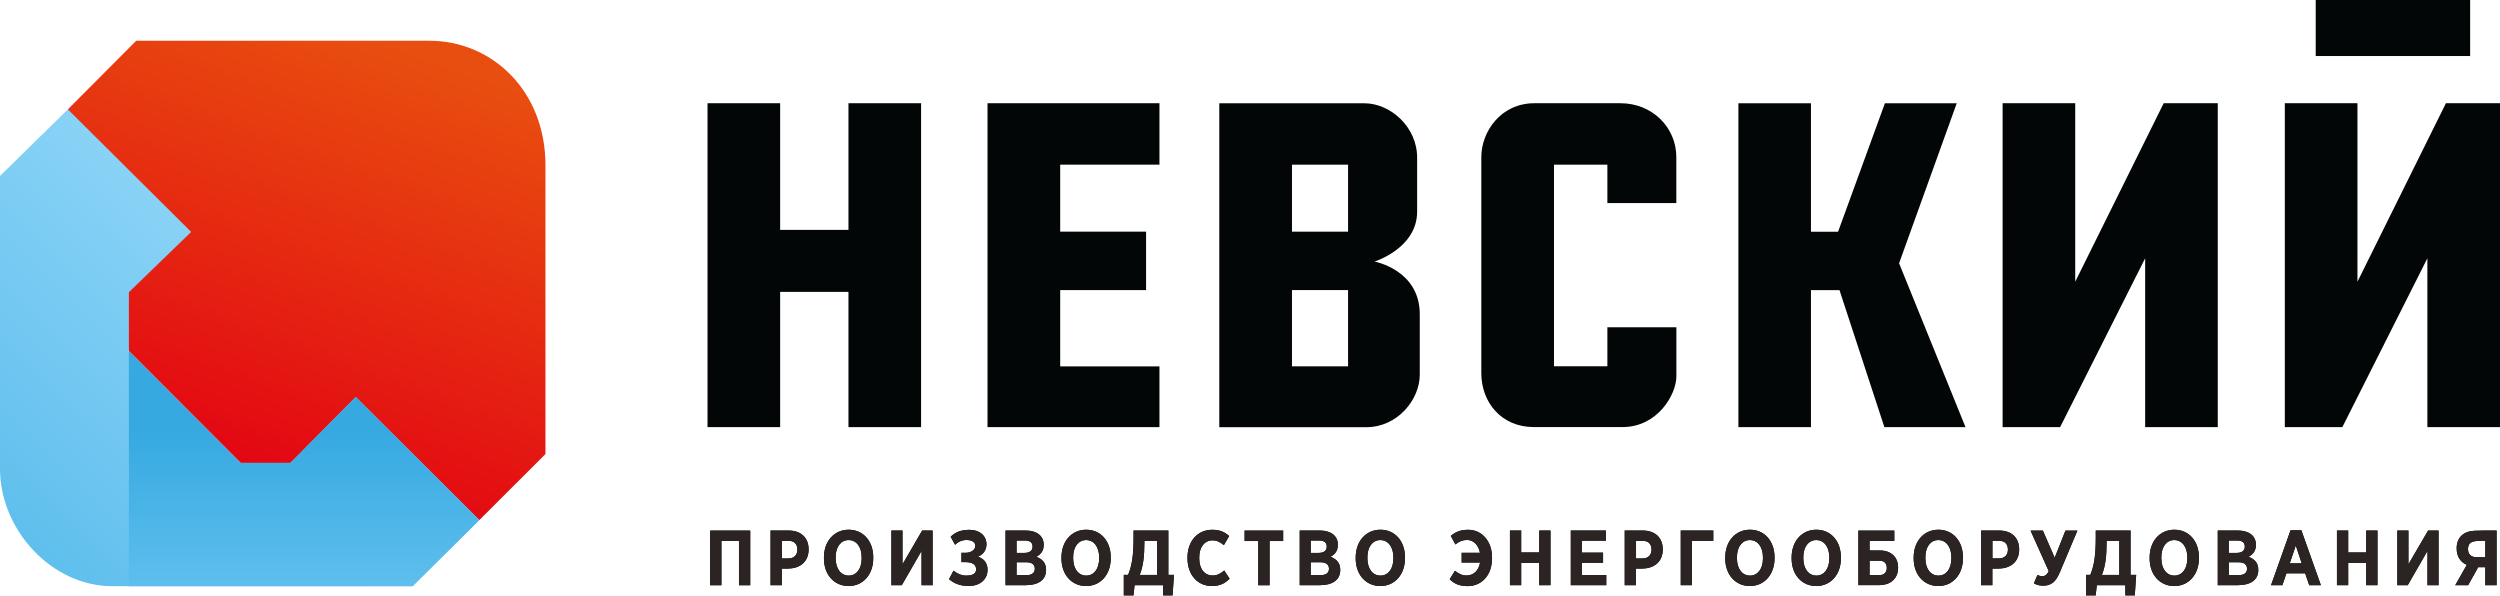 <svg width="260" height="62" viewBox="0 0 260 62" fill="none" xmlns="http://www.w3.org/2000/svg">
<g clip-path="url(#clip0_58_241)">
<path d="M56.728 17.201V47.222L49.85 54.088L25.012 48.142L13.405 36.523L7.058 11.374L14.163 4.239H44.667C51.121 4.239 56.728 9.386 56.728 17.201Z" fill="url(#paint0_linear_58_241)"/>
<path d="M49.849 54.088L42.911 60.966H11.709C5.326 60.966 0 55.061 0 48.762V18.3L7.057 11.374L19.882 24.121L13.404 30.39V36.522L25.011 48.141H30.2L37 41.287L49.855 54.088H49.849Z" fill="url(#paint1_linear_58_241)"/>
<path d="M37.001 41.287L49.849 54.089L42.911 60.967H13.404V36.523L25.011 48.142H30.2L37.001 41.287Z" fill="url(#paint2_linear_58_241)"/>
<path d="M73.862 55.181H78.024V60.865H76.854V56.255H75.027V60.865H73.856V55.181H73.862Z" fill="#030607"/>
<path d="M81.977 59.133H81.308V60.859H80.138V55.175H82.019C83.29 55.175 84.096 55.915 84.096 57.139C84.096 58.447 83.165 59.127 81.971 59.127L81.977 59.133ZM81.995 56.244H81.314V58.077H82.007C82.574 58.077 82.926 57.718 82.926 57.169C82.926 56.542 82.568 56.244 82.001 56.244H81.995Z" fill="#030607"/>
<path d="M88.258 60.948C86.753 60.948 85.69 59.766 85.69 58.076V57.981C85.69 56.285 86.759 55.091 88.264 55.091C89.768 55.091 90.819 56.273 90.819 57.963V58.059C90.819 59.754 89.751 60.948 88.252 60.948H88.258ZM89.613 57.975C89.613 56.852 89.046 56.166 88.258 56.166C87.47 56.166 86.908 56.84 86.908 57.957V58.053C86.908 59.175 87.47 59.862 88.264 59.862C89.058 59.862 89.613 59.187 89.613 58.07V57.975Z" fill="#030607"/>
<path d="M96.993 60.859H95.841V57.294L93.787 60.859H92.706V55.175H93.858V58.691L95.906 55.175H96.993V60.859Z" fill="#030607"/>
<path d="M98.7 60.232L99.166 59.348C99.524 59.641 99.978 59.862 100.497 59.862C101.106 59.862 101.518 59.688 101.518 59.205C101.518 58.721 101.106 58.465 100.462 58.465H99.99V57.491H100.444C100.993 57.491 101.435 57.169 101.435 56.769C101.435 56.369 101.053 56.16 100.527 56.16C100.002 56.16 99.644 56.363 99.327 56.655L98.867 55.819C99.345 55.366 99.888 55.103 100.85 55.103C101.871 55.103 102.593 55.718 102.593 56.596C102.593 57.294 102.187 57.682 101.709 57.897C102.277 58.094 102.707 58.506 102.707 59.253C102.707 60.262 101.918 60.942 100.748 60.942C99.793 60.942 99.208 60.65 98.7 60.238V60.232Z" fill="#030607"/>
<path d="M106.738 60.859H104.576V55.175H106.678C107.776 55.175 108.547 55.694 108.547 56.661C108.547 57.336 108.182 57.694 107.776 57.903C108.38 58.148 108.791 58.512 108.791 59.258V59.288C108.791 60.321 107.962 60.853 106.738 60.853V60.859ZM106.588 56.214H105.723V57.503H106.535C107.054 57.503 107.388 57.3 107.388 56.852C107.388 56.404 107.096 56.214 106.594 56.214H106.588ZM106.738 58.476H105.723V59.814H106.767C107.293 59.814 107.621 59.593 107.621 59.157C107.621 58.721 107.329 58.476 106.738 58.476Z" fill="#030607"/>
<path d="M112.958 60.948C111.453 60.948 110.391 59.766 110.391 58.076V57.981C110.391 56.285 111.459 55.091 112.964 55.091C114.469 55.091 115.519 56.273 115.519 57.963V58.059C115.519 59.754 114.451 60.948 112.952 60.948H112.958ZM114.313 57.975C114.313 56.852 113.746 56.166 112.958 56.166C112.17 56.166 111.609 56.84 111.609 57.957V58.053C111.609 59.175 112.17 59.862 112.964 59.862C113.758 59.862 114.313 59.187 114.313 58.07V57.975Z" fill="#030607"/>
<path d="M117.997 60.859L117.884 61.922H116.875V59.784H117.323C117.723 58.817 117.89 57.754 117.89 55.879V55.175H121.508V59.784H122.093L121.95 61.922H120.965V60.859H117.992H117.997ZM119.018 56.249V56.339C119.018 57.915 118.887 58.883 118.529 59.79H120.338V56.249H119.013H119.018Z" fill="#030607"/>
<path d="M126.011 60.942C124.572 60.942 123.497 59.796 123.497 58.058V57.987C123.497 56.255 124.578 55.097 126.07 55.097C126.906 55.097 127.402 55.36 127.832 55.748L127.282 56.697C126.918 56.387 126.554 56.196 126.1 56.196C125.294 56.196 124.721 56.87 124.721 57.975V58.058C124.721 59.187 125.288 59.85 126.106 59.85C126.602 59.85 126.942 59.653 127.318 59.33L127.88 60.184C127.402 60.662 126.871 60.948 126.023 60.948L126.011 60.942Z" fill="#030607"/>
<path d="M132.035 56.267V60.865H130.859V56.267H129.438V55.181H133.45V56.267H132.035Z" fill="#030607"/>
<path d="M137.331 60.859H135.17V55.175H137.272C138.37 55.175 139.14 55.694 139.14 56.661C139.14 57.336 138.776 57.694 138.37 57.903C138.973 58.148 139.385 58.512 139.385 59.258V59.288C139.385 60.321 138.555 60.853 137.331 60.853V60.859ZM137.182 56.214H136.316V57.503H137.128C137.648 57.503 137.982 57.3 137.982 56.852C137.982 56.404 137.69 56.214 137.188 56.214H137.182ZM137.331 58.476H136.316V59.814H137.361C137.887 59.814 138.215 59.593 138.215 59.157C138.215 58.721 137.922 58.476 137.331 58.476Z" fill="#030607"/>
<path d="M143.559 60.948C142.054 60.948 140.991 59.766 140.991 58.076V57.981C140.991 56.285 142.06 55.091 143.565 55.091C145.069 55.091 146.12 56.273 146.12 57.963V58.059C146.12 59.754 145.051 60.948 143.553 60.948H143.559ZM144.914 57.975C144.914 56.852 144.347 56.166 143.559 56.166C142.77 56.166 142.209 56.84 142.209 57.957V58.053C142.209 59.175 142.77 59.862 143.565 59.862C144.359 59.862 144.914 59.187 144.914 58.07V57.975Z" fill="#030607"/>
<path d="M150.771 60.233L151.315 59.361C151.697 59.672 152.067 59.851 152.503 59.851C153.231 59.851 153.775 59.373 153.93 58.501H152.013V57.492H153.918C153.757 56.663 153.237 56.155 152.563 56.155C152.127 56.155 151.727 56.316 151.363 56.621L150.885 55.737C151.333 55.355 151.828 55.098 152.694 55.098C154.145 55.098 155.172 56.316 155.172 57.982V58.072C155.172 59.815 154.091 60.955 152.646 60.955C151.792 60.955 151.249 60.722 150.771 60.239V60.233Z" fill="#030607"/>
<path d="M160.079 60.859V58.542H158.204V60.859H157.034V55.175H158.204V57.455H160.079V55.175H161.249V60.859H160.079Z" fill="#030607"/>
<path d="M163.363 60.859V55.175H167.017V56.232H164.528V57.474H166.719V58.53H164.528V59.802H167.053V60.859H163.369H163.363Z" fill="#030607"/>
<path d="M170.809 59.133H170.14V60.859H168.97V55.175H170.85C172.122 55.175 172.928 55.915 172.928 57.139C172.928 58.447 171.997 59.127 170.803 59.127L170.809 59.133ZM170.827 56.244H170.146V58.077H170.839C171.406 58.077 171.758 57.718 171.758 57.169C171.758 56.542 171.4 56.244 170.833 56.244H170.827Z" fill="#030607"/>
<path d="M175.967 60.859H174.797V55.175H178.182V56.243H175.967V60.853V60.859Z" fill="#030607"/>
<path d="M181.991 60.948C180.487 60.948 179.424 59.766 179.424 58.076V57.981C179.424 56.285 180.493 55.091 181.997 55.091C183.502 55.091 184.553 56.273 184.553 57.963V58.059C184.553 59.754 183.484 60.948 181.985 60.948H181.991ZM183.347 57.975C183.347 56.852 182.779 56.166 181.991 56.166C181.203 56.166 180.642 56.84 180.642 57.957V58.053C180.642 59.175 181.203 59.862 181.997 59.862C182.791 59.862 183.347 59.187 183.347 58.07V57.975Z" fill="#030607"/>
<path d="M188.895 60.949C187.39 60.949 186.327 59.766 186.327 58.077V57.981C186.327 56.285 187.396 55.091 188.901 55.091C190.405 55.091 191.456 56.273 191.456 57.963V58.059C191.456 59.754 190.387 60.949 188.889 60.949H188.895ZM190.25 57.975C190.25 56.853 189.683 56.166 188.895 56.166C188.106 56.166 187.545 56.841 187.545 57.957V58.053C187.545 59.175 188.106 59.862 188.901 59.862C189.695 59.862 190.25 59.187 190.25 58.071V57.975Z" fill="#030607"/>
<path d="M193.266 55.182H197.009V56.25H194.436V57.248H195.493C196.663 57.248 197.403 57.922 197.403 59.039C197.403 60.233 196.544 60.854 195.445 60.854H193.272V55.17L193.266 55.182ZM195.481 59.809C195.946 59.809 196.227 59.516 196.227 59.069C196.227 58.555 195.935 58.316 195.475 58.316H194.436V59.809H195.481Z" fill="#030607"/>
<path d="M201.588 60.948C200.083 60.948 199.021 59.766 199.021 58.076V57.981C199.021 56.285 200.089 55.091 201.594 55.091C203.099 55.091 204.149 56.273 204.149 57.963V58.059C204.149 59.754 203.081 60.948 201.582 60.948H201.588ZM202.943 57.975C202.943 56.852 202.376 56.166 201.588 56.166C200.8 56.166 200.239 56.84 200.239 57.957V58.053C200.239 59.175 200.8 59.862 201.594 59.862C202.388 59.862 202.943 59.187 202.943 58.07V57.975Z" fill="#030607"/>
<path d="M207.875 59.133H207.206V60.859H206.036V55.175H207.917C209.189 55.175 209.995 55.915 209.995 57.139C209.995 58.447 209.063 59.127 207.869 59.127L207.875 59.133ZM207.893 56.243H207.212V58.076H207.905C208.472 58.076 208.824 57.718 208.824 57.169C208.824 56.542 208.466 56.243 207.899 56.243H207.893Z" fill="#030607"/>
<path d="M211.53 60.657L211.894 59.803C212.091 59.887 212.252 59.928 212.39 59.928C212.724 59.928 212.915 59.707 213.07 59.403L211.178 55.182H212.461L213.685 58.012L214.808 55.182H216.05L214.241 59.475C213.817 60.484 213.369 60.913 212.455 60.913C211.984 60.913 211.649 60.74 211.53 60.663V60.657Z" fill="#030607"/>
<path d="M218.067 60.859L217.953 61.922H216.944V59.784H217.392C217.792 58.817 217.959 57.754 217.959 55.879V55.175H221.578V59.784H222.163L222.019 61.922H221.034V60.859H218.061H218.067ZM219.088 56.249V56.339C219.088 57.915 218.956 58.883 218.598 59.79H220.407V56.249H219.082H219.088Z" fill="#030607"/>
<path d="M226.128 60.949C224.623 60.949 223.561 59.766 223.561 58.077V57.981C223.561 56.285 224.629 55.091 226.134 55.091C227.639 55.091 228.689 56.273 228.689 57.963V58.059C228.689 59.754 227.621 60.949 226.122 60.949H226.128ZM227.483 57.975C227.483 56.853 226.916 56.166 226.128 56.166C225.34 56.166 224.779 56.841 224.779 57.957V58.053C224.779 59.175 225.34 59.862 226.134 59.862C226.928 59.862 227.483 59.187 227.483 58.071V57.975Z" fill="#030607"/>
<path d="M232.808 60.859H230.646V55.175H232.748C233.847 55.175 234.617 55.694 234.617 56.661C234.617 57.336 234.253 57.694 233.847 57.903C234.45 58.148 234.862 58.512 234.862 59.258V59.288C234.862 60.321 234.032 60.853 232.808 60.853V60.859ZM232.659 56.214H231.793V57.503H232.605C233.124 57.503 233.459 57.3 233.459 56.852C233.459 56.404 233.166 56.214 232.665 56.214H232.659ZM232.808 58.476H231.793V59.814H232.838C233.363 59.814 233.692 59.593 233.692 59.157C233.692 58.721 233.399 58.476 232.808 58.476Z" fill="#030607"/>
<path d="M240.159 60.86L239.735 59.624H237.789L237.365 60.86H236.188L238.219 55.146H239.341L241.371 60.86H240.159ZM238.762 56.734L238.135 58.585H239.377L238.762 56.734Z" fill="#030607"/>
<path d="M246.087 60.859V58.542H244.212V60.859H243.042V55.175H244.212V57.456H246.087V55.175H247.257V60.859H246.087Z" fill="#030607"/>
<path d="M253.61 60.859H252.458V57.294L250.404 60.859H249.323V55.175H250.476V58.691L252.524 55.175H253.61V60.859Z" fill="#030607"/>
<path d="M259.647 60.859H258.47V58.99H257.73L256.685 60.859H255.348L256.548 58.745C255.933 58.477 255.491 57.933 255.491 57.032C255.491 55.903 256.207 55.246 257.348 55.199C257.706 55.181 258.064 55.175 258.429 55.175H259.647V60.859ZM258.47 57.951V56.244H258.249C257.372 56.244 256.673 56.244 256.673 57.115C256.673 57.653 257.013 57.951 257.569 57.951H258.47Z" fill="#030607"/>
<path d="M73.862 55.181H78.024V60.865H76.854V56.255H75.027V60.865H73.856V55.181H73.862Z" fill="#2B2422"/>
<path d="M81.977 59.133H81.308V60.859H80.138V55.175H82.019C83.29 55.175 84.096 55.915 84.096 57.139C84.096 58.447 83.165 59.127 81.971 59.127L81.977 59.133ZM81.995 56.244H81.314V58.077H82.007C82.574 58.077 82.926 57.718 82.926 57.169C82.926 56.542 82.568 56.244 82.001 56.244H81.995Z" fill="#2B2422"/>
<path d="M88.258 60.948C86.753 60.948 85.69 59.766 85.69 58.076V57.981C85.69 56.285 86.759 55.091 88.264 55.091C89.768 55.091 90.819 56.273 90.819 57.963V58.059C90.819 59.754 89.751 60.948 88.252 60.948H88.258ZM89.613 57.975C89.613 56.852 89.046 56.166 88.258 56.166C87.47 56.166 86.908 56.84 86.908 57.957V58.053C86.908 59.175 87.47 59.862 88.264 59.862C89.058 59.862 89.613 59.187 89.613 58.07V57.975Z" fill="#2B2422"/>
<path d="M96.993 60.859H95.841V57.294L93.787 60.859H92.706V55.175H93.858V58.691L95.906 55.175H96.993V60.859Z" fill="#2B2422"/>
<path d="M98.7 60.232L99.166 59.348C99.524 59.641 99.978 59.862 100.497 59.862C101.106 59.862 101.518 59.688 101.518 59.205C101.518 58.721 101.106 58.465 100.462 58.465H99.99V57.491H100.444C100.993 57.491 101.435 57.169 101.435 56.769C101.435 56.369 101.053 56.16 100.527 56.16C100.002 56.16 99.644 56.363 99.327 56.655L98.867 55.819C99.345 55.366 99.888 55.103 100.85 55.103C101.871 55.103 102.593 55.718 102.593 56.596C102.593 57.294 102.187 57.682 101.709 57.897C102.277 58.094 102.707 58.506 102.707 59.253C102.707 60.262 101.918 60.942 100.748 60.942C99.793 60.942 99.208 60.65 98.7 60.238V60.232Z" fill="#2B2422"/>
<path d="M106.738 60.859H104.576V55.175H106.678C107.776 55.175 108.547 55.694 108.547 56.661C108.547 57.336 108.182 57.694 107.776 57.903C108.38 58.148 108.791 58.512 108.791 59.258V59.288C108.791 60.321 107.962 60.853 106.738 60.853V60.859ZM106.588 56.214H105.723V57.503H106.535C107.054 57.503 107.388 57.3 107.388 56.852C107.388 56.404 107.096 56.214 106.594 56.214H106.588ZM106.738 58.476H105.723V59.814H106.767C107.293 59.814 107.621 59.593 107.621 59.157C107.621 58.721 107.329 58.476 106.738 58.476Z" fill="#2B2422"/>
<path d="M112.958 60.948C111.453 60.948 110.391 59.766 110.391 58.076V57.981C110.391 56.285 111.459 55.091 112.964 55.091C114.469 55.091 115.519 56.273 115.519 57.963V58.059C115.519 59.754 114.451 60.948 112.952 60.948H112.958ZM114.313 57.975C114.313 56.852 113.746 56.166 112.958 56.166C112.17 56.166 111.609 56.84 111.609 57.957V58.053C111.609 59.175 112.17 59.862 112.964 59.862C113.758 59.862 114.313 59.187 114.313 58.07V57.975Z" fill="#2B2422"/>
<path d="M117.997 60.859L117.884 61.922H116.875V59.784H117.323C117.723 58.817 117.89 57.754 117.89 55.879V55.175H121.508V59.784H122.093L121.95 61.922H120.965V60.859H117.992H117.997ZM119.018 56.249V56.339C119.018 57.915 118.887 58.883 118.529 59.79H120.338V56.249H119.013H119.018Z" fill="#2B2422"/>
<path d="M126.011 60.942C124.572 60.942 123.497 59.796 123.497 58.058V57.987C123.497 56.255 124.578 55.097 126.07 55.097C126.906 55.097 127.402 55.36 127.832 55.748L127.282 56.697C126.918 56.387 126.554 56.196 126.1 56.196C125.294 56.196 124.721 56.87 124.721 57.975V58.058C124.721 59.187 125.288 59.85 126.106 59.85C126.602 59.85 126.942 59.653 127.318 59.33L127.88 60.184C127.402 60.662 126.871 60.948 126.023 60.948L126.011 60.942Z" fill="#2B2422"/>
<path d="M132.035 56.267V60.865H130.859V56.267H129.438V55.181H133.45V56.267H132.035Z" fill="#2B2422"/>
<path d="M137.331 60.859H135.17V55.175H137.272C138.37 55.175 139.14 55.694 139.14 56.661C139.14 57.336 138.776 57.694 138.37 57.903C138.973 58.148 139.385 58.512 139.385 59.258V59.288C139.385 60.321 138.555 60.853 137.331 60.853V60.859ZM137.182 56.214H136.316V57.503H137.128C137.648 57.503 137.982 57.3 137.982 56.852C137.982 56.404 137.69 56.214 137.188 56.214H137.182ZM137.331 58.476H136.316V59.814H137.361C137.887 59.814 138.215 59.593 138.215 59.157C138.215 58.721 137.922 58.476 137.331 58.476Z" fill="#2B2422"/>
<path d="M143.559 60.948C142.054 60.948 140.991 59.766 140.991 58.076V57.981C140.991 56.285 142.06 55.091 143.565 55.091C145.069 55.091 146.12 56.273 146.12 57.963V58.059C146.12 59.754 145.051 60.948 143.553 60.948H143.559ZM144.914 57.975C144.914 56.852 144.347 56.166 143.559 56.166C142.77 56.166 142.209 56.84 142.209 57.957V58.053C142.209 59.175 142.77 59.862 143.565 59.862C144.359 59.862 144.914 59.187 144.914 58.07V57.975Z" fill="#2B2422"/>
<path d="M150.771 60.233L151.315 59.361C151.697 59.672 152.067 59.851 152.503 59.851C153.231 59.851 153.775 59.373 153.93 58.501H152.013V57.492H153.918C153.757 56.663 153.237 56.155 152.563 56.155C152.127 56.155 151.727 56.316 151.363 56.621L150.885 55.737C151.333 55.355 151.828 55.098 152.694 55.098C154.145 55.098 155.172 56.316 155.172 57.982V58.072C155.172 59.815 154.091 60.955 152.646 60.955C151.792 60.955 151.249 60.722 150.771 60.239V60.233Z" fill="#2B2422"/>
<path d="M160.079 60.859V58.542H158.204V60.859H157.034V55.175H158.204V57.455H160.079V55.175H161.249V60.859H160.079Z" fill="#2B2422"/>
<path d="M163.363 60.859V55.175H167.017V56.232H164.528V57.474H166.719V58.53H164.528V59.802H167.053V60.859H163.369H163.363Z" fill="#2B2422"/>
<path d="M170.809 59.133H170.14V60.859H168.97V55.175H170.85C172.122 55.175 172.928 55.915 172.928 57.139C172.928 58.447 171.997 59.127 170.803 59.127L170.809 59.133ZM170.827 56.244H170.146V58.077H170.839C171.406 58.077 171.758 57.718 171.758 57.169C171.758 56.542 171.4 56.244 170.833 56.244H170.827Z" fill="#2B2422"/>
<path d="M175.967 60.859H174.797V55.175H178.182V56.243H175.967V60.853V60.859Z" fill="#2B2422"/>
<path d="M181.991 60.948C180.487 60.948 179.424 59.766 179.424 58.076V57.981C179.424 56.285 180.493 55.091 181.997 55.091C183.502 55.091 184.553 56.273 184.553 57.963V58.059C184.553 59.754 183.484 60.948 181.985 60.948H181.991ZM183.347 57.975C183.347 56.852 182.779 56.166 181.991 56.166C181.203 56.166 180.642 56.84 180.642 57.957V58.053C180.642 59.175 181.203 59.862 181.997 59.862C182.791 59.862 183.347 59.187 183.347 58.07V57.975Z" fill="#2B2422"/>
<path d="M188.895 60.949C187.39 60.949 186.327 59.766 186.327 58.077V57.981C186.327 56.285 187.396 55.091 188.901 55.091C190.405 55.091 191.456 56.273 191.456 57.963V58.059C191.456 59.754 190.387 60.949 188.889 60.949H188.895ZM190.25 57.975C190.25 56.853 189.683 56.166 188.895 56.166C188.106 56.166 187.545 56.841 187.545 57.957V58.053C187.545 59.175 188.106 59.862 188.901 59.862C189.695 59.862 190.25 59.187 190.25 58.071V57.975Z" fill="#2B2422"/>
<path d="M193.266 55.182H197.009V56.25H194.436V57.248H195.493C196.663 57.248 197.403 57.922 197.403 59.039C197.403 60.233 196.544 60.854 195.445 60.854H193.272V55.17L193.266 55.182ZM195.481 59.809C195.946 59.809 196.227 59.516 196.227 59.069C196.227 58.555 195.935 58.316 195.475 58.316H194.436V59.809H195.481Z" fill="#2B2422"/>
<path d="M201.588 60.948C200.083 60.948 199.021 59.766 199.021 58.076V57.981C199.021 56.285 200.089 55.091 201.594 55.091C203.099 55.091 204.149 56.273 204.149 57.963V58.059C204.149 59.754 203.081 60.948 201.582 60.948H201.588ZM202.943 57.975C202.943 56.852 202.376 56.166 201.588 56.166C200.8 56.166 200.239 56.84 200.239 57.957V58.053C200.239 59.175 200.8 59.862 201.594 59.862C202.388 59.862 202.943 59.187 202.943 58.07V57.975Z" fill="#2B2422"/>
<path d="M207.875 59.133H207.206V60.859H206.036V55.175H207.917C209.189 55.175 209.995 55.915 209.995 57.139C209.995 58.447 209.063 59.127 207.869 59.127L207.875 59.133ZM207.893 56.243H207.212V58.076H207.905C208.472 58.076 208.824 57.718 208.824 57.169C208.824 56.542 208.466 56.243 207.899 56.243H207.893Z" fill="#2B2422"/>
<path d="M211.53 60.657L211.894 59.803C212.091 59.887 212.252 59.928 212.39 59.928C212.724 59.928 212.915 59.707 213.07 59.403L211.178 55.182H212.461L213.685 58.012L214.808 55.182H216.05L214.241 59.475C213.817 60.484 213.369 60.913 212.455 60.913C211.984 60.913 211.649 60.74 211.53 60.663V60.657Z" fill="#2B2422"/>
<path d="M218.067 60.859L217.953 61.922H216.944V59.784H217.392C217.792 58.817 217.959 57.754 217.959 55.879V55.175H221.578V59.784H222.163L222.019 61.922H221.034V60.859H218.061H218.067ZM219.088 56.249V56.339C219.088 57.915 218.956 58.883 218.598 59.79H220.407V56.249H219.082H219.088Z" fill="#2B2422"/>
<path d="M226.128 60.949C224.623 60.949 223.561 59.766 223.561 58.077V57.981C223.561 56.285 224.629 55.091 226.134 55.091C227.639 55.091 228.689 56.273 228.689 57.963V58.059C228.689 59.754 227.621 60.949 226.122 60.949H226.128ZM227.483 57.975C227.483 56.853 226.916 56.166 226.128 56.166C225.34 56.166 224.779 56.841 224.779 57.957V58.053C224.779 59.175 225.34 59.862 226.134 59.862C226.928 59.862 227.483 59.187 227.483 58.071V57.975Z" fill="#2B2422"/>
<path d="M232.808 60.859H230.646V55.175H232.748C233.847 55.175 234.617 55.694 234.617 56.661C234.617 57.336 234.253 57.694 233.847 57.903C234.45 58.148 234.862 58.512 234.862 59.258V59.288C234.862 60.321 234.032 60.853 232.808 60.853V60.859ZM232.659 56.214H231.793V57.503H232.605C233.124 57.503 233.459 57.3 233.459 56.852C233.459 56.404 233.166 56.214 232.665 56.214H232.659ZM232.808 58.476H231.793V59.814H232.838C233.363 59.814 233.692 59.593 233.692 59.157C233.692 58.721 233.399 58.476 232.808 58.476Z" fill="#2B2422"/>
<path d="M240.159 60.86L239.735 59.624H237.789L237.365 60.86H236.188L238.219 55.146H239.341L241.371 60.86H240.159ZM238.762 56.734L238.135 58.585H239.377L238.762 56.734Z" fill="#2B2422"/>
<path d="M246.087 60.859V58.542H244.212V60.859H243.042V55.175H244.212V57.456H246.087V55.175H247.257V60.859H246.087Z" fill="#2B2422"/>
<path d="M253.61 60.859H252.458V57.294L250.404 60.859H249.323V55.175H250.476V58.691L252.524 55.175H253.61V60.859Z" fill="#2B2422"/>
<path d="M259.647 60.859H258.47V58.99H257.73L256.685 60.859H255.348L256.548 58.745C255.933 58.477 255.491 57.933 255.491 57.032C255.491 55.903 256.207 55.246 257.348 55.199C257.706 55.181 258.064 55.175 258.429 55.175H259.647V60.859ZM258.47 57.951V56.244H258.249C257.372 56.244 256.673 56.244 256.673 57.115C256.673 57.653 257.013 57.951 257.569 57.951H258.47Z" fill="#2B2422"/>
<path d="M174.338 21.112V16.33C174.338 13.285 171.866 10.735 168.529 10.735H159.579C156.068 10.735 154.056 13.714 154.056 16.336V38.797C154.056 41.831 156.122 44.416 159.531 44.416H168.738C172.386 44.416 174.344 41.036 174.344 39.132V34.033H167.167V38.093H161.615V17.124H167.167V21.118H174.344L174.338 21.112Z" fill="#030607"/>
<path d="M225.024 10.735L215.823 29.298V10.735H208.271V44.422H214.253L223.096 26.862V44.422H230.649V10.735H225.024Z" fill="#030607"/>
<path d="M254.376 10.735L245.175 29.298V10.735H237.622V44.422H243.605L252.447 26.862V44.422H260V10.735H254.376Z" fill="#030607"/>
<path d="M256.895 0H240.834V5.827H256.895V0Z" fill="#030607"/>
<path d="M142.951 27.202C142.951 27.202 147.382 25.823 147.382 22.014V16.395C147.382 13.177 144.581 10.741 141.895 10.741H126.807V44.428H142.092C145.37 44.428 147.656 41.532 147.656 38.97V32.677C147.656 28.062 142.951 27.202 142.951 27.202ZM140.199 17.124V24.091H134.366V17.124H140.199ZM134.366 38.099V30.164H140.199V38.099H134.366Z" fill="#030607"/>
<path d="M88.24 10.735V23.907H81.135V10.735H73.582V44.422H81.135V30.355H88.24V44.422H95.793V10.735H88.24Z" fill="#030607"/>
<path d="M120.583 17.124V10.735H102.701V44.422H120.583V38.105H110.26V30.17H119.192V24.092H110.26V17.124H120.583Z" fill="#030607"/>
<path d="M195.976 44.422H204.413L197.505 27.381L203.5 10.741H196.03L191.158 24.103H188.34V10.741H180.793V44.422H188.34V30.176H191.307L195.976 44.422Z" fill="#030607"/>
</g>
<defs>
<linearGradient id="paint0_linear_58_241" x1="40.661" y1="4.711" x2="25.053" y2="48.482" gradientUnits="userSpaceOnUse">
<stop stop-color="#E84E0F"/>
<stop offset="1" stop-color="#E30613"/>
</linearGradient>
<linearGradient id="paint1_linear_58_241" x1="28.701" y1="32.295" x2="4.036" y2="57.808" gradientUnits="userSpaceOnUse">
<stop stop-color="#89D2F6"/>
<stop offset="1" stop-color="#5FBFED"/>
</linearGradient>
<linearGradient id="paint2_linear_58_241" x1="31.627" y1="44.738" x2="31.627" y2="61.259" gradientUnits="userSpaceOnUse">
<stop stop-color="#36A9E1"/>
<stop offset="1" stop-color="#5FBFED"/>
</linearGradient>
<clipPath id="clip0_58_241">
<rect width="260" height="61.922" fill="white"/>
</clipPath>
</defs>
</svg>
